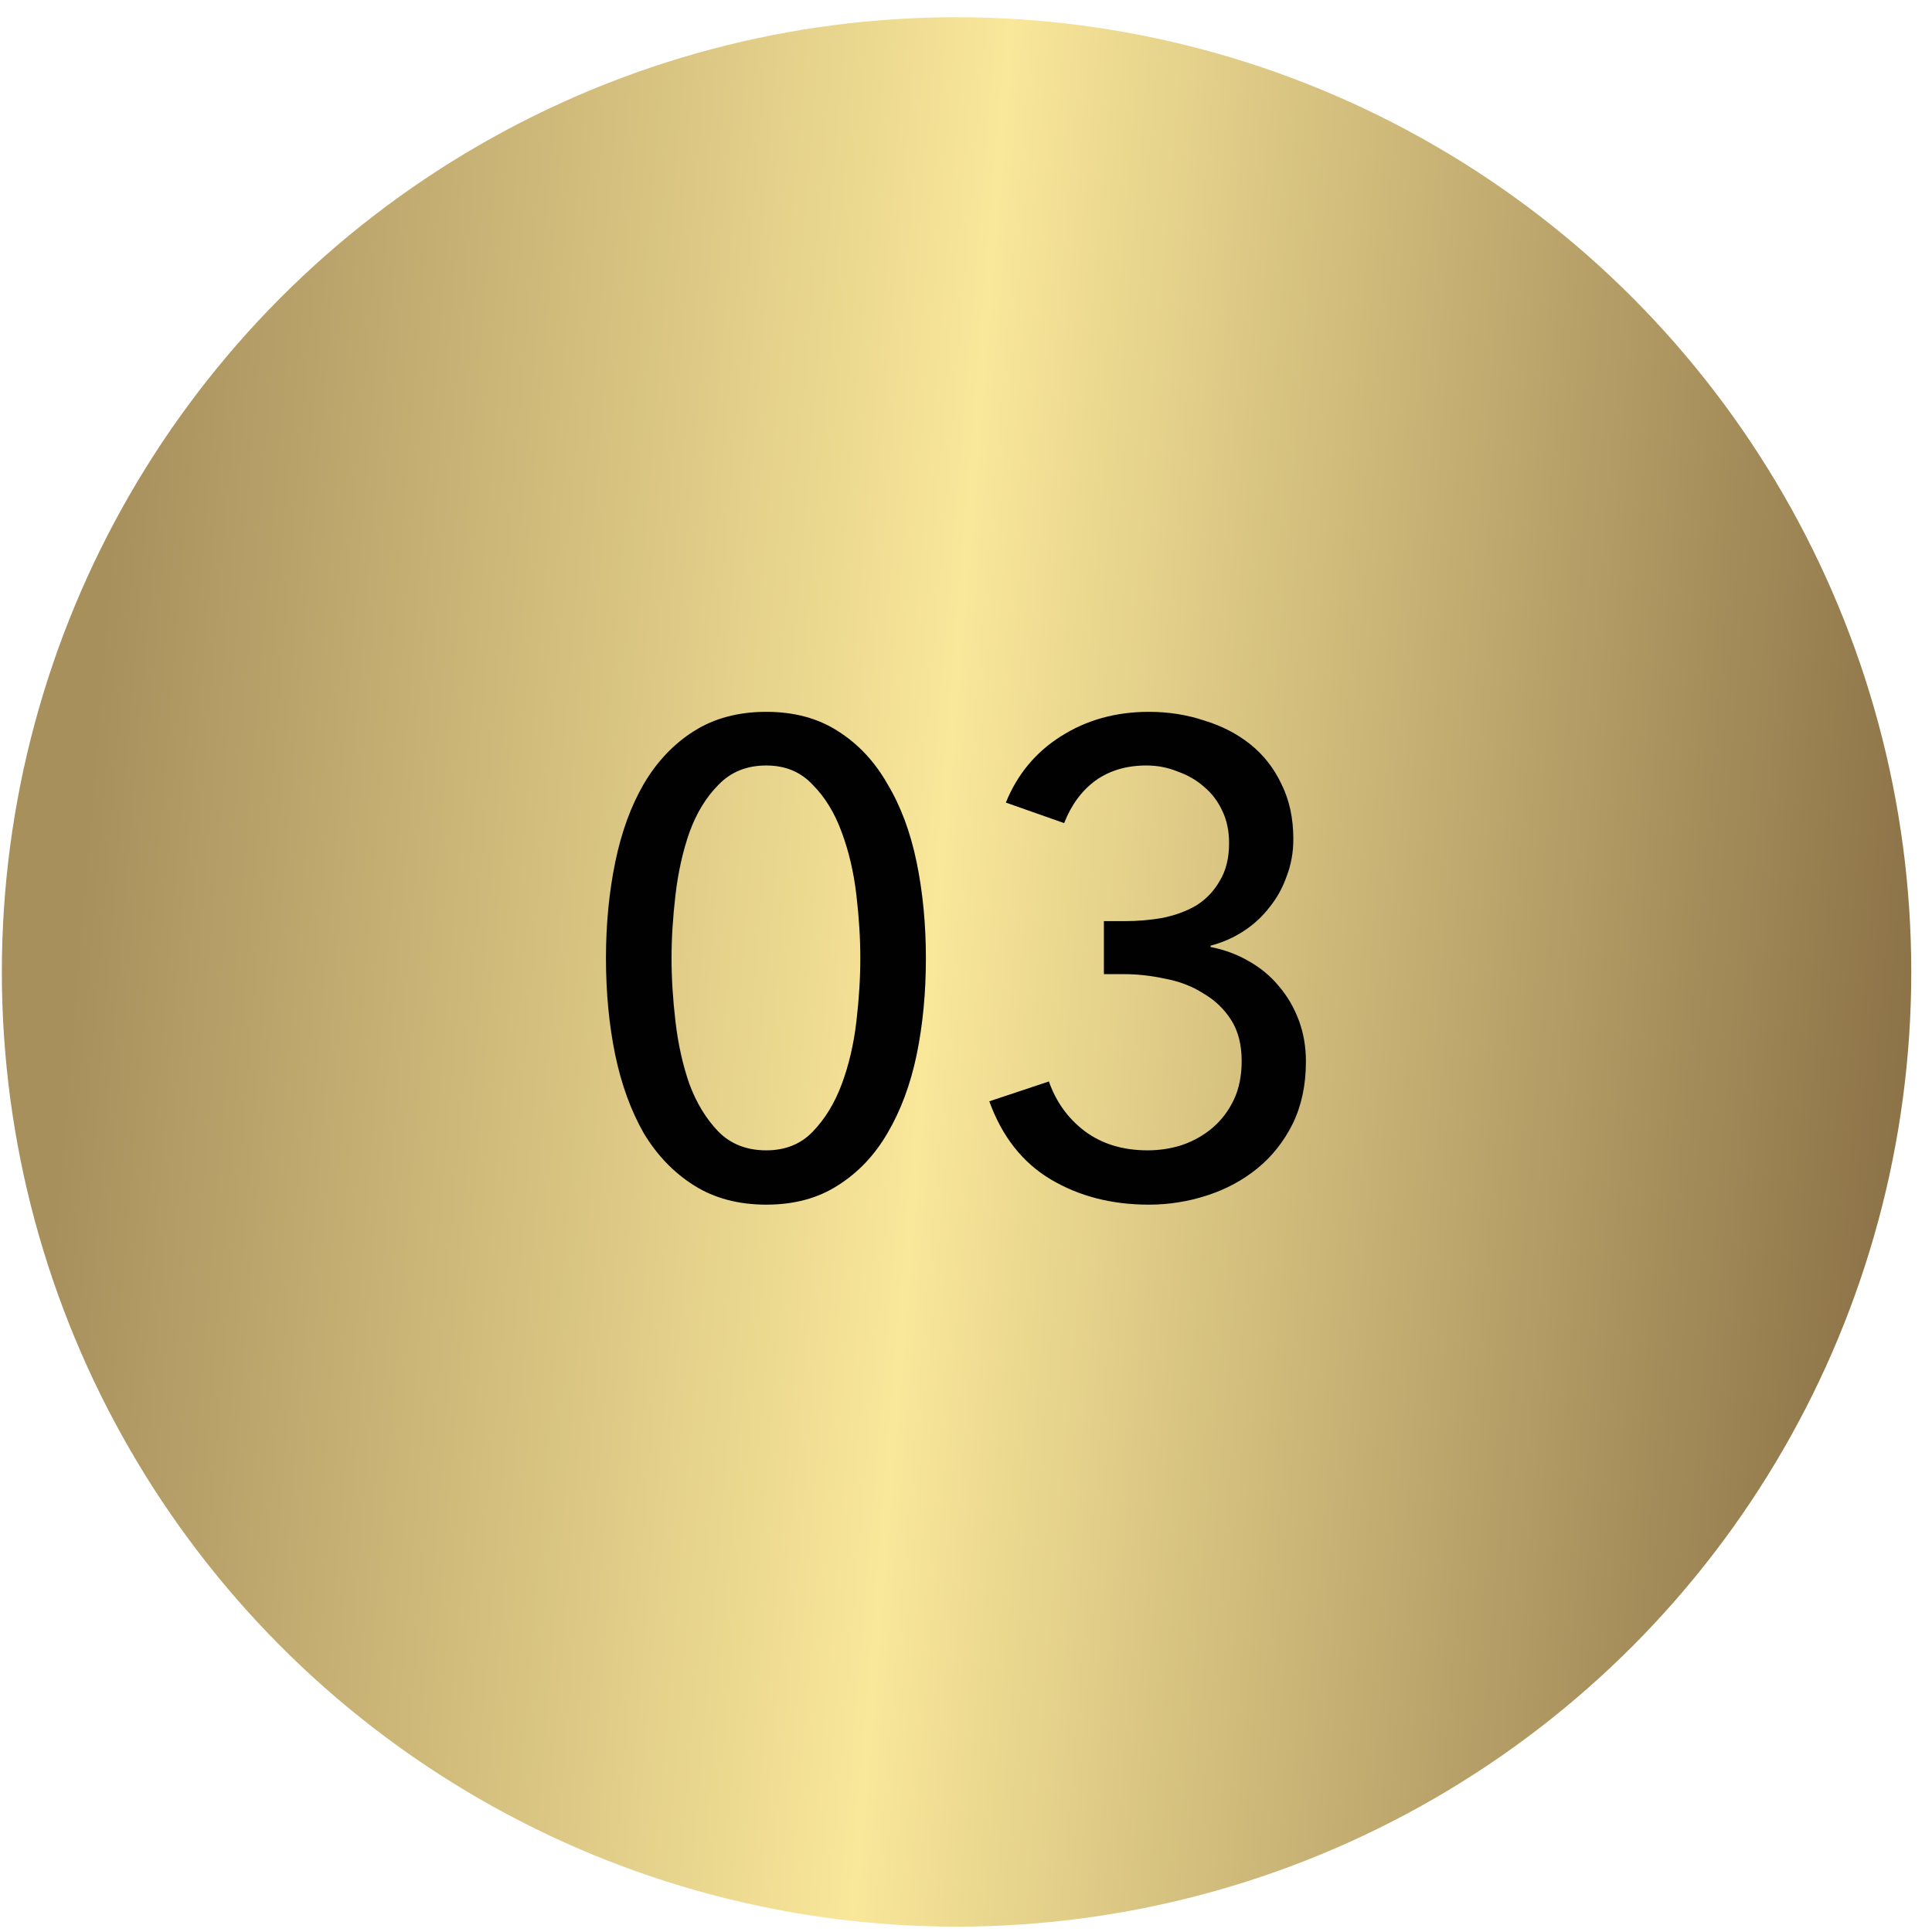 <?xml version="1.0" encoding="UTF-8"?> <svg xmlns="http://www.w3.org/2000/svg" width="70" height="70" viewBox="0 0 70 70" fill="none"> <circle cx="34.658" cy="35.215" r="34.591" fill="url(#paint0_linear)"></circle> <path d="M27.763 25.791C28.771 25.791 29.635 26.023 30.355 26.487C31.091 26.951 31.691 27.591 32.155 28.407C32.635 29.207 32.987 30.151 33.211 31.239C33.435 32.327 33.547 33.487 33.547 34.719C33.547 35.967 33.435 37.135 33.211 38.223C32.987 39.295 32.635 40.239 32.155 41.055C31.691 41.855 31.091 42.487 30.355 42.951C29.635 43.415 28.771 43.647 27.763 43.647C26.755 43.647 25.883 43.415 25.147 42.951C24.411 42.487 23.803 41.855 23.323 41.055C22.859 40.239 22.515 39.295 22.291 38.223C22.067 37.135 21.955 35.967 21.955 34.719C21.955 33.487 22.067 32.327 22.291 31.239C22.515 30.151 22.859 29.207 23.323 28.407C23.803 27.591 24.411 26.951 25.147 26.487C25.883 26.023 26.755 25.791 27.763 25.791ZM27.763 27.735C27.059 27.735 26.483 27.967 26.035 28.431C25.587 28.879 25.235 29.455 24.979 30.159C24.739 30.847 24.571 31.599 24.475 32.415C24.379 33.231 24.331 33.999 24.331 34.719C24.331 35.439 24.379 36.207 24.475 37.023C24.571 37.839 24.739 38.591 24.979 39.279C25.235 39.967 25.587 40.543 26.035 41.007C26.483 41.455 27.059 41.679 27.763 41.679C28.451 41.679 29.011 41.455 29.443 41.007C29.891 40.543 30.243 39.967 30.499 39.279C30.755 38.591 30.931 37.839 31.027 37.023C31.123 36.207 31.171 35.439 31.171 34.719C31.171 33.999 31.123 33.231 31.027 32.415C30.931 31.599 30.755 30.847 30.499 30.159C30.243 29.455 29.891 28.879 29.443 28.431C29.011 27.967 28.451 27.735 27.763 27.735ZM39.996 33.375H40.74C41.22 33.375 41.684 33.335 42.132 33.255C42.596 33.159 43.004 33.007 43.356 32.799C43.708 32.575 43.988 32.279 44.196 31.911C44.42 31.543 44.532 31.087 44.532 30.543C44.532 30.111 44.452 29.727 44.292 29.391C44.132 29.039 43.908 28.743 43.62 28.503C43.348 28.263 43.028 28.079 42.66 27.951C42.308 27.807 41.932 27.735 41.532 27.735C40.812 27.735 40.196 27.919 39.684 28.287C39.188 28.655 38.812 29.167 38.556 29.823L36.444 29.079C36.86 28.055 37.524 27.255 38.436 26.679C39.364 26.087 40.428 25.791 41.628 25.791C42.332 25.791 42.996 25.895 43.62 26.103C44.26 26.295 44.82 26.583 45.3 26.967C45.78 27.351 46.156 27.831 46.428 28.407C46.716 28.983 46.86 29.647 46.86 30.399C46.86 30.879 46.78 31.327 46.62 31.743C46.476 32.159 46.268 32.535 45.996 32.871C45.74 33.207 45.428 33.495 45.06 33.735C44.692 33.975 44.292 34.151 43.86 34.263V34.311C44.356 34.407 44.812 34.575 45.228 34.815C45.66 35.055 46.028 35.359 46.332 35.727C46.636 36.079 46.876 36.487 47.052 36.951C47.228 37.415 47.316 37.919 47.316 38.463C47.316 39.311 47.156 40.063 46.836 40.719C46.516 41.359 46.092 41.895 45.564 42.327C45.036 42.759 44.428 43.087 43.74 43.311C43.052 43.535 42.348 43.647 41.628 43.647C40.284 43.647 39.1 43.343 38.076 42.735C37.052 42.127 36.308 41.183 35.844 39.903L38.004 39.183C38.26 39.919 38.692 40.519 39.3 40.983C39.924 41.447 40.684 41.679 41.58 41.679C42.012 41.679 42.428 41.615 42.828 41.487C43.244 41.343 43.612 41.135 43.932 40.863C44.252 40.591 44.508 40.255 44.7 39.855C44.892 39.455 44.988 38.983 44.988 38.439C44.988 37.847 44.86 37.351 44.604 36.951C44.348 36.551 44.012 36.231 43.596 35.991C43.196 35.735 42.74 35.559 42.228 35.463C41.716 35.351 41.212 35.295 40.716 35.295H39.996V33.375Z" fill="#010101"></path> <defs> <linearGradient id="paint0_linear" x1="5.581" y1="0.621" x2="74.584" y2="6.373" gradientUnits="userSpaceOnUse"> <stop stop-color="#A8905D"></stop> <stop offset="0.447" stop-color="#F9E79A"></stop> <stop offset="0.988" stop-color="#866C43"></stop> </linearGradient> </defs> </svg> 